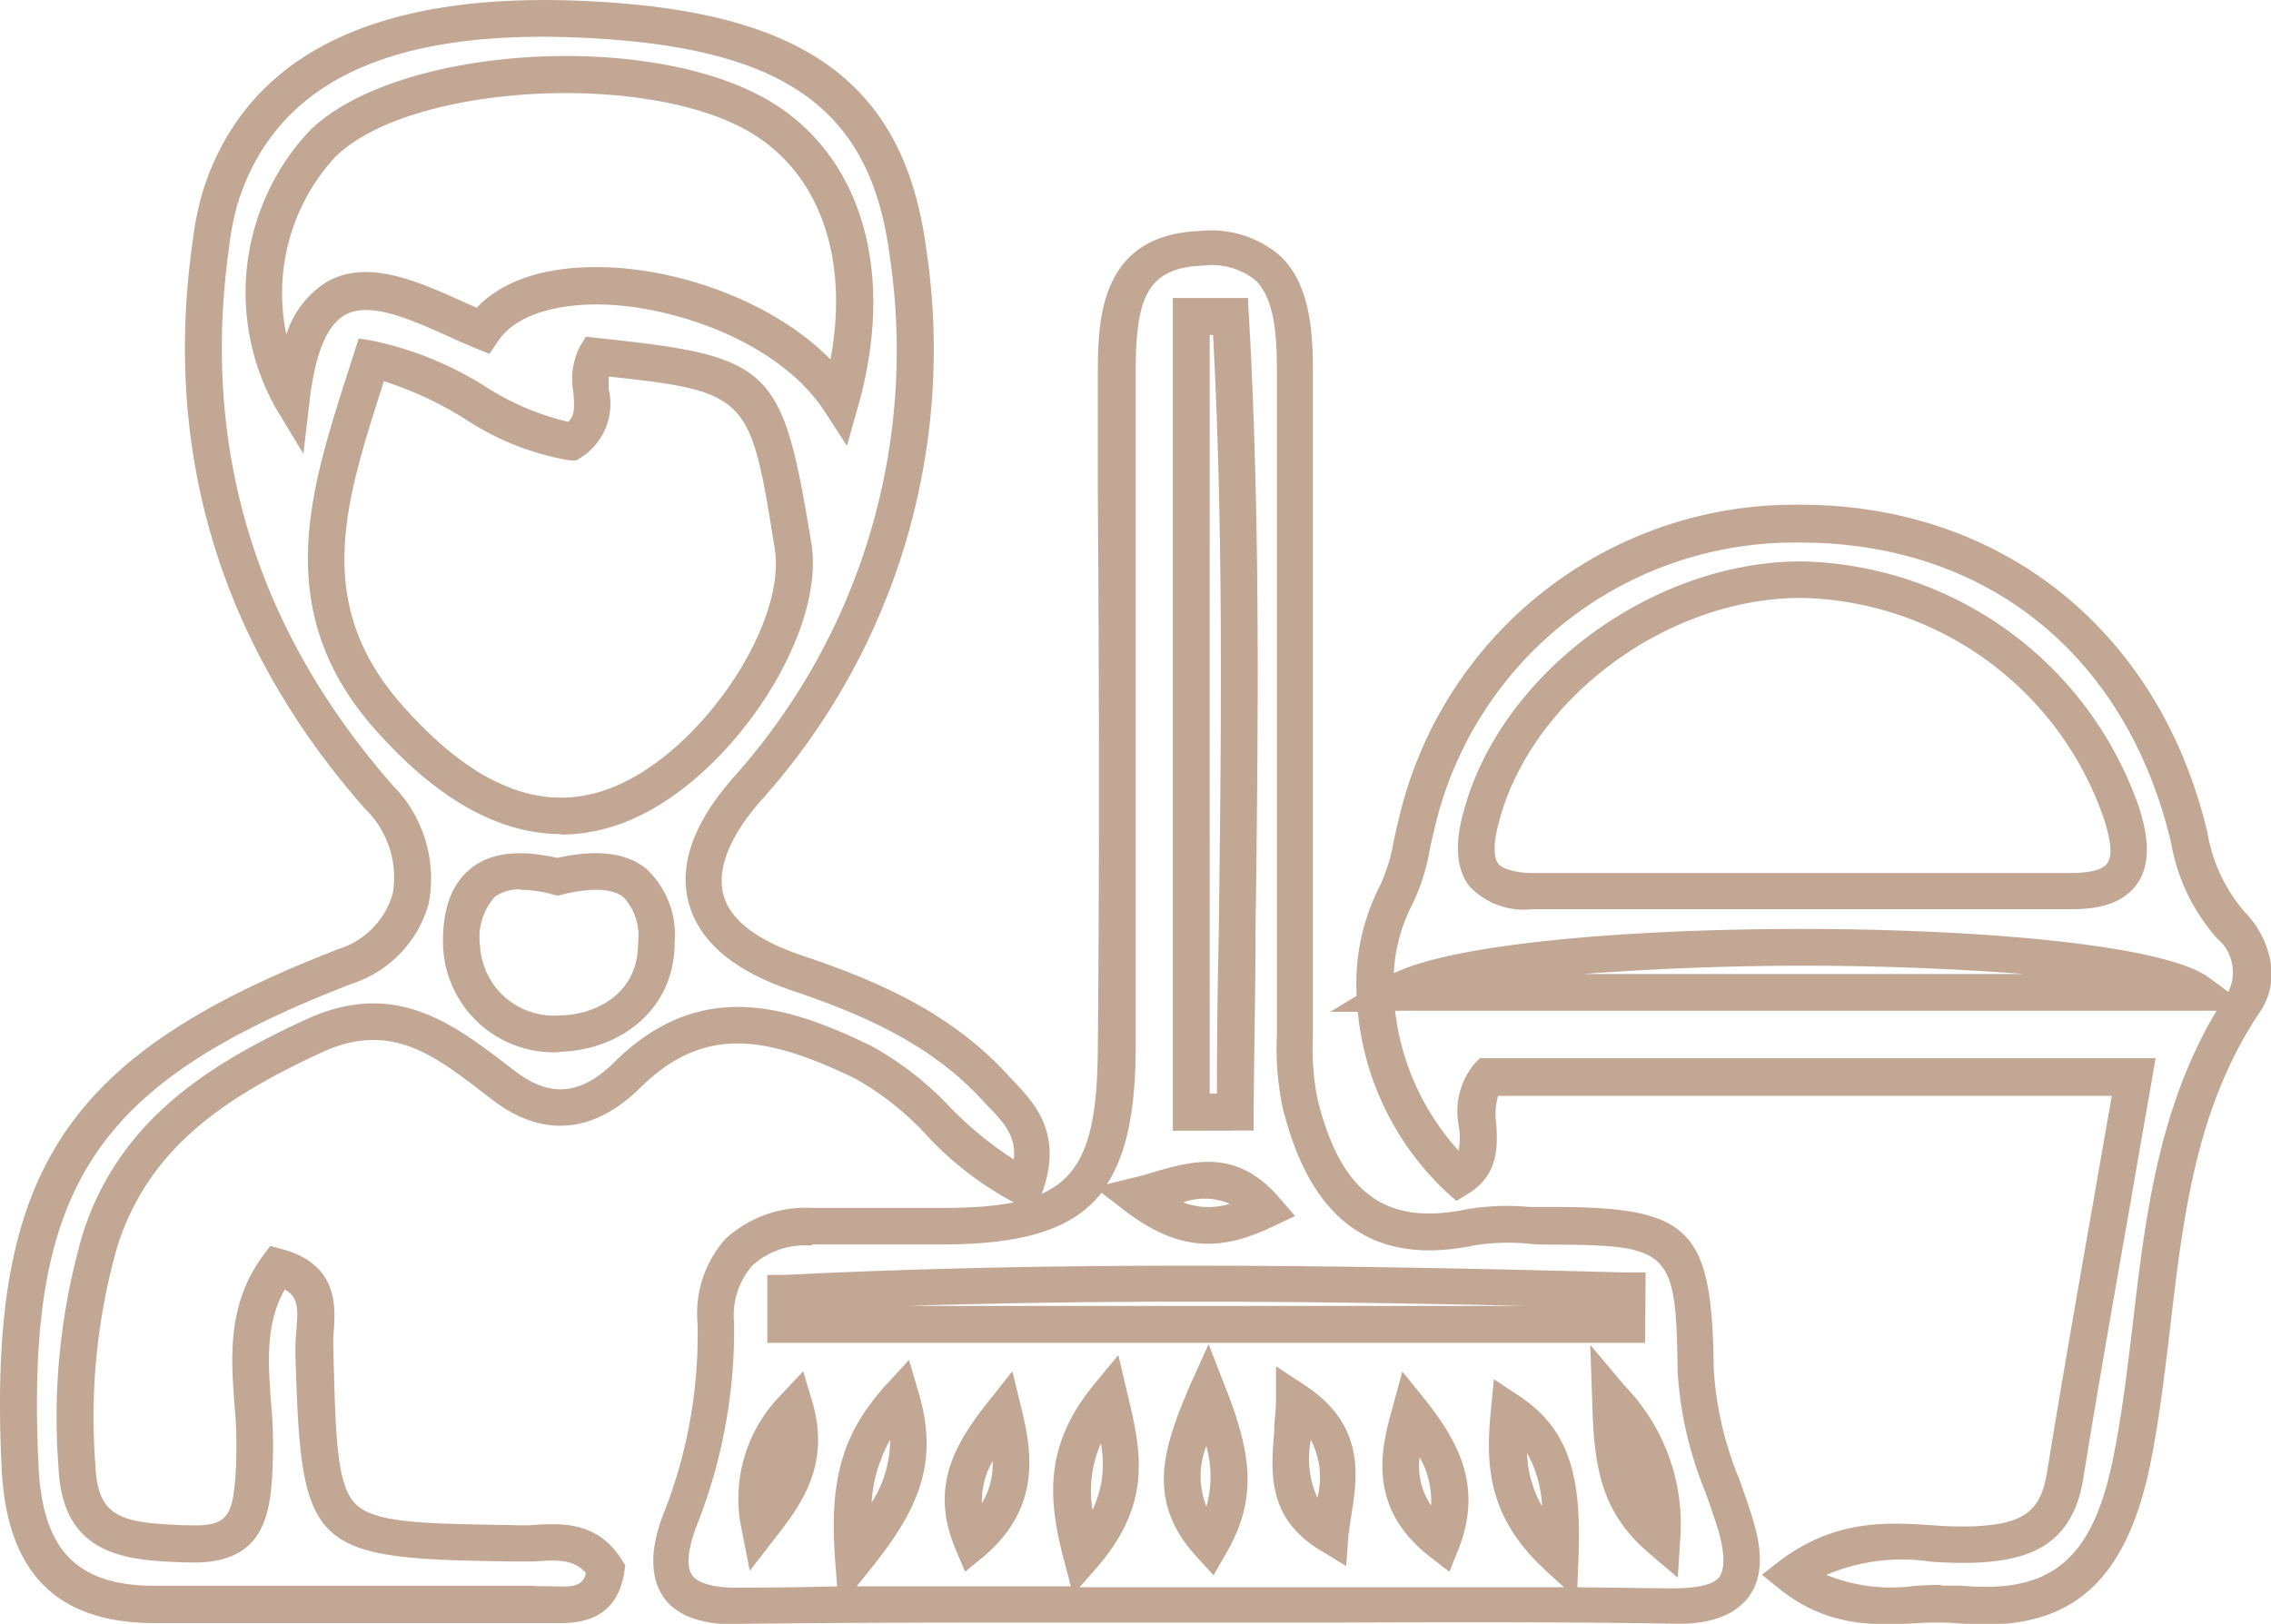 <svg xmlns="http://www.w3.org/2000/svg" viewBox="0 0 123 87.96"><defs><style>.cls-1{fill:#c2a894;}</style></defs><title>list1.svg</title><g id="Layer_2" data-name="Layer 2"><g id="Layer_1-2" data-name="Layer 1"><path class="cls-1" d="M39.92,88c-2,0-3.32-.5-4-1.51s-.75-2.5,0-4.45A26.29,26.29,0,0,0,37.78,71.7,6.08,6.08,0,0,1,39.3,67.1,6.44,6.44,0,0,1,44,65.43c1.45,0,2.89,0,4.34,0H51c6.82,0,8.4-1.61,8.46-8.62.09-10,.07-20.18,0-30V20.36c0-2.86,0-7.66,5.56-7.85a5.73,5.73,0,0,1,4.34,1.37c1.63,1.58,1.76,4.18,1.75,6.5,0,12.12,0,24.39,0,34.95v.76a14.08,14.08,0,0,0,.25,3.46c1.27,5.1,3.69,6.87,8.09,5.95a13.15,13.15,0,0,1,3.39-.12c.44,0,.87,0,1.31,0,7.45,0,8.58,1.19,8.67,8.79a18.51,18.51,0,0,0,1.4,6c.22.62.44,1.25.64,1.88.41,1.28.84,3.13-.15,4.45S91.89,88,90.55,87.95c-6.07-.1-12.24-.08-18.21-.06l-7.24,0h0l-7.33,0c-5.78,0-11.75,0-17.62.07Zm4-20.53a4.25,4.25,0,0,0-3.16,1.07,4.1,4.1,0,0,0-1,3.13,28.77,28.77,0,0,1-2.06,11.06c-.46,1.25-.53,2.15-.21,2.6s1.25.7,2.61.67q2.61,0,5.24-.07l-.1-1.31c-.35-4.5.38-7,2.8-9.66l1.19-1.29.5,1.68c1.18,3.92,0,6.48-2.72,9.82l-.61.76c3.81,0,7.63,0,11.36,0H58l-.37-1.4c-.94-3.52-1-6.36,1.66-9.58l1.28-1.55.47,2c.75,3.11,1.45,6-1.69,9.58l-.88,1h6.6l7.23,0c4.07,0,8.24,0,12.41,0l-.89-.81c-3.32-3-3.35-5.88-3.07-8.8l.16-1.66,1.39.92c2.87,1.9,3.35,4.68,3.19,8.83l-.06,1.52,5.11.06c1.36,0,2.26-.19,2.58-.62S93.42,84,93,82.68c-.2-.61-.41-1.22-.62-1.82a20.31,20.31,0,0,1-1.52-6.63c-.08-6.46-.39-6.78-6.68-6.81-.46,0-.93,0-1.4-.05a11.45,11.45,0,0,0-2.87.08C74.42,68.61,71,66.18,69.47,60a15.75,15.75,0,0,1-.31-4v-.74c0-10.56,0-22.84,0-35,0-1.9-.08-4-1.14-5.06a3.79,3.79,0,0,0-2.88-.81c-3.11.11-3.63,1.89-3.63,5.85v6.41c0,9.85,0,20,0,30.05,0,3.39-.48,5.8-1.56,7.45L62,63.64c2.53-.77,4.92-1.5,7.28,1.23l.86,1-1.18.56c-2.56,1.22-4.89,1.55-8-.82l-1.3-1c-1.56,2-4.27,2.8-8.66,2.8H48.39c-1.46,0-2.92,0-4.38,0Zm15.71,10.7a6.5,6.5,0,0,0-.46,3.63A5.79,5.79,0,0,0,59.61,78.13Zm23.08.53a6.12,6.12,0,0,0,.81,2.89A6.47,6.47,0,0,0,82.68,78.66ZM48.21,78a7.79,7.79,0,0,0-1,3.39A6.31,6.31,0,0,0,48.21,78ZM64.08,65.13a3.87,3.87,0,0,0,2.52.08A3.45,3.45,0,0,0,64.08,65.13ZM90.87,85.46l-1.55-1.32c-2.68-2.28-3-4.8-3.09-8.38l-.1-2.91L88,75.07a10.76,10.76,0,0,1,3,8.34Zm-25.14-.13-.92-1c-2.73-3-1.87-5.77-.35-9.31l1-2.21L66.31,75c1.43,3.58,1.87,6.1.11,9.12Zm-.39-7a4.41,4.41,0,0,0,0,3.27A6,6,0,0,0,65.34,78.35ZM52.27,85.14l-.53-1.26c-1.45-3.45.11-5.84,1.82-8l1.27-1.6.49,2c.62,2.51,1,5.41-2,8Zm1.49-6a4.43,4.43,0,0,0-.58,2.29A4.12,4.12,0,0,0,53.76,79.11Zm24.74,6-1.06-.82c-3.49-2.71-2.61-6-2-8.14l.51-1.89,1.23,1.52C78.91,78,80.35,80.44,79,83.9Zm-1.61-6.21a3.78,3.78,0,0,0,.62,2.62A4.77,4.77,0,0,0,76.89,78.94ZM40.61,85.09l-.43-2.18a8,8,0,0,1,2.13-7.36l1.19-1.27.5,1.66c1,3.44-.64,5.61-2,7.35Zm32.3-.26L71.55,84c-2.93-1.74-2.72-4.24-2.54-6.45,0-.56.1-1.14.1-1.73l0-1.81,1.52,1c3.34,2.15,2.89,5,2.57,7-.06.41-.13.82-.17,1.21ZM71,78a5.12,5.12,0,0,0,.35,3.13A4.4,4.4,0,0,0,71,78ZM89.1,72.74H41.56V69.06l.95,0c15.35-.77,31-.52,45.62-.13l1,0Zm-40-2H82.63C71.75,70.49,60.41,70.38,49.14,70.74Zm14.42-9.49V16.14h4.07l.05.94c.64,11.19.5,22.56.36,33.55,0,3.2-.08,6.41-.1,9.61v1Zm2-43.11v41.1h.39q0-4.32.1-8.63c.13-10.65.27-21.65-.31-32.46Z"/><path class="cls-1" d="M30.35,87.92l-.72,0-.7,0c-3.83,0-7.65,0-11.48,0-3,0-6,0-9,0H8.38c-5.31,0-8-2.72-8.29-8.33C-.69,63.5,3.41,57.18,18.36,51.4a4.41,4.41,0,0,0,2.91-3,5.16,5.16,0,0,0-1.49-4.58C12,35,8.8,24.61,10.43,13.11a17,17,0,0,1,.51-2.6C13.36,2.59,21.06-.88,33.78.19,44.15,1.06,49.05,5,50.17,13.5a36.58,36.58,0,0,1-9,29.92c-1.15,1.32-2.42,3.25-2,5s2.59,2.77,4.28,3.34c3.9,1.32,7.95,3,11.11,6.44l.31.33c1.16,1.22,2.75,2.9,1.56,6.11l-.37,1-1-.43A17.82,17.82,0,0,1,50.1,61.4a15.53,15.53,0,0,0-3.83-3c-4.71-2.26-8.12-2.91-11.58.51-2.54,2.51-5.31,2.74-8,.68l-.46-.35c-2.75-2.12-5.12-3.94-8.81-2.23C12,59.52,8.1,62.24,6.39,67.4a33.64,33.64,0,0,0-1.22,12c.12,2.9,1.55,3.08,4.78,3.22h.24c2.3.1,2.44-.6,2.6-3.27v-.24a22.71,22.71,0,0,0-.09-3c-.19-2.55-.4-5.45,1.53-8.07l.41-.55.66.18c3.08.84,2.88,3.2,2.76,4.61a8.38,8.38,0,0,0,0,.9v.1c.12,4.64.18,7.2,1.22,8.21s3.69,1.05,8.47,1.12a10.93,10.93,0,0,0,1.09,0c1.48-.1,3.5-.24,4.83,1.87l.2.32-.06.37C33.42,87.6,31.67,87.92,30.35,87.92Zm-1.37-2,.76,0c1.35.07,1.8,0,2-.7-.64-.75-1.47-.73-2.79-.64-.4,0-.8,0-1.18,0C16.74,84.45,16.31,84,16,73.33v-.1a10.33,10.33,0,0,1,.05-1.12c.1-1.21.12-1.85-.63-2.26-1.05,1.87-.9,3.94-.74,6.12a24.54,24.54,0,0,1,.09,3.28v.23c-.14,2.38-.3,5.35-4.68,5.15H9.87c-2.89-.12-6.49-.27-6.7-5.13A35.45,35.45,0,0,1,4.5,66.78c2-6.2,7-9.22,12.08-11.56,4.8-2.22,8,.27,10.87,2.46l.46.35c1.9,1.45,3.56,1.29,5.38-.51,4.74-4.69,9.63-2.92,13.85-.89A17.28,17.28,0,0,1,51.48,60a19.92,19.92,0,0,0,3.43,2.81c.14-1.28-.54-2-1.42-2.91l-.33-.35c-2.86-3.1-6.63-4.66-10.28-5.9-3.14-1.06-5-2.65-5.57-4.71s.24-4.34,2.38-6.79a34.65,34.65,0,0,0,8.49-28.34C47.2,6.32,43,3,33.62,2.18,21.78,1.19,15,4.1,12.85,11.1a15.09,15.09,0,0,0-.44,2.28c-1.54,10.9,1.44,20.72,8.88,29.18a7.18,7.18,0,0,1,1.93,6.38,6.35,6.35,0,0,1-4.14,4.34C5,58.71,1.36,64.34,2.09,79.48c.22,4.5,2.1,6.42,6.29,6.42h.06c3,0,6,0,9,0,3.82,0,7.64,0,11.46,0ZM30.21,57A6,6,0,0,1,24,51.3c-.07-2,.44-3.42,1.53-4.28s2.66-1,4.65-.55c2.14-.47,3.71-.29,4.8.57a4.87,4.87,0,0,1,1.56,4c0,3.77-3.09,5.84-6.16,5.93Zm-2-8.82a2.23,2.23,0,0,0-1.4.39A3.3,3.3,0,0,0,26,51.23,4,4,0,0,0,30.34,55c1.57,0,4.23-.93,4.22-3.93a3.07,3.07,0,0,0-.79-2.47c-.61-.48-1.74-.53-3.34-.14l-.25.06-.25-.07A6.72,6.72,0,0,0,28.2,48.2Zm2.18-3c-3.39,0-6.78-1.92-10.14-5.74-5.56-6.34-3.47-12.83-1.46-19.11l.64-2,.86.15a18.53,18.53,0,0,1,6,2.46,14.26,14.26,0,0,0,4.49,1.91c.34-.33.35-.74.27-1.62a3.9,3.9,0,0,1,.35-2.44l.33-.55.64.07c9.51,1,10,1.53,11.58,11.16.76,4.78-4.16,12.4-9.57,14.84A9.67,9.67,0,0,1,30.37,45.21ZM20.79,20.65l-.1.32c-2,6.27-3.76,11.69,1.05,17.18,4.09,4.66,8,6.08,11.81,4.34,4.64-2.09,9-8.73,8.42-12.7-1.32-8.29-1.37-8.58-9-9.39,0,.21,0,.44,0,.68a3.45,3.45,0,0,1-1.47,3.68l-.29.18-.34,0a14.73,14.73,0,0,1-5.63-2.21A19.19,19.19,0,0,0,20.79,20.65Zm-4.36,3.93-1.51-2.5a12.81,12.81,0,0,1,1.85-15c4.68-4.6,18.43-5.48,24.94-1.59,5,3,6.81,9.31,4.76,16.54l-.6,2.12-1.2-1.85c-2.41-3.73-8.14-5.78-12.31-5.81-2.56,0-4.54.7-5.39,2l-.46.68-.76-.31c-.48-.2-1-.42-1.46-.64-2.1-.94-4.28-1.91-5.6-1.16-1,.56-1.63,2.13-1.92,4.66ZM32.24,14.47h.12c4.15,0,9.44,1.77,12.62,5C46,14,44.41,9.43,40.67,7.19,35,3.81,22.17,4.55,18.16,8.5a10.89,10.89,0,0,0-2.65,9.62,5.17,5.17,0,0,1,2.19-2.85c2.19-1.25,4.84-.07,7.4,1.08l.72.32C27.17,15.24,29.4,14.47,32.24,14.47Z"/><path class="cls-1" d="M107.54,88q-.73,0-1.52-.07a15.71,15.71,0,0,0-2.25,0c-2.22.11-4.74.23-7.34-1.82l-1-.81,1-.78c3-2.23,5.77-2.06,8.22-1.9a20.62,20.62,0,0,0,2.21.06c2.72-.12,3.65-.79,4-2.87.81-5,1.67-9.89,2.58-15.09q.46-2.64.94-5.36H81.14a3.53,3.53,0,0,0-.1,1.51c.07,1.16.16,2.76-1.52,3.79l-.64.39-.56-.5a15.38,15.38,0,0,1-4.78-9.74H72.05l1.43-.87A11.56,11.56,0,0,1,74.73,48a9.52,9.52,0,0,0,.76-2.47c.08-.36.16-.73.25-1.08a22,22,0,0,1,21.6-17.11c10.58-.07,19,6.29,21.92,16.61.1.37.2.74.29,1.11a8.79,8.79,0,0,0,2,4.31c1.29,1.31,2.11,3.57.86,5.43-3.47,5.17-4.15,11-4.87,17.09-.29,2.45-.59,5-1.08,7.44C115.22,85.31,112.53,88,107.54,88Zm-2.39-2.11c.35,0,.71,0,1.06,0,4.91.46,7.14-1.42,8.25-6.95.48-2.38.77-4.87,1.06-7.28.67-5.71,1.37-11.61,4.53-16.91H75.56A13.62,13.62,0,0,0,79,62.33,3.89,3.89,0,0,0,79,60.94a4.06,4.06,0,0,1,.85-3.31l.3-.31h36.6l-.2,1.17c-.39,2.22-.77,4.4-1.14,6.54-.91,5.2-1.78,10.11-2.58,15.07-.61,3.79-3.19,4.43-5.87,4.55a22.48,22.48,0,0,1-2.42-.06,10.38,10.38,0,0,0-5.62.72,9.32,9.32,0,0,0,4.74.6C104.16,85.87,104.66,85.85,105.15,85.85ZM97.53,50.32c9.9,0,19.72.88,22.1,2.63l1.06.78,0,0a2.41,2.41,0,0,0-.62-2.91,10.48,10.48,0,0,1-2.49-5.22c-.09-.35-.18-.71-.28-1.06-2.68-9.5-10.08-15.15-19.8-15.15h-.18A20,20,0,0,0,77.67,45c-.08.33-.16.67-.23,1a11.13,11.13,0,0,1-.95,3,9,9,0,0,0-1,3.72C78.78,51.11,88.18,50.32,97.53,50.32ZM85.75,52.76h23.88A159.27,159.27,0,0,0,85.75,52.76ZM83,49.25A4.05,4.05,0,0,1,79.58,48c-.94-1.22-.61-3-.28-4.15,2.05-7.43,10.23-13.44,18.25-13.44h.09a19.78,19.78,0,0,1,18.26,13.47c.35,1.16.71,2.84-.19,4.05s-2.49,1.33-3.64,1.32H92.93c-3.21,0-6.53,0-9.79,0ZM97.54,32.39c-7.18,0-14.49,5.35-16.32,12-.42,1.51-.27,2.14-.07,2.4s.94.52,2,.5c3.28,0,6.61,0,9.82,0h19.15c1.07,0,1.77-.18,2-.51s.31-.85-.12-2.28A17.71,17.71,0,0,0,97.62,32.39Z"/></g></g></svg>